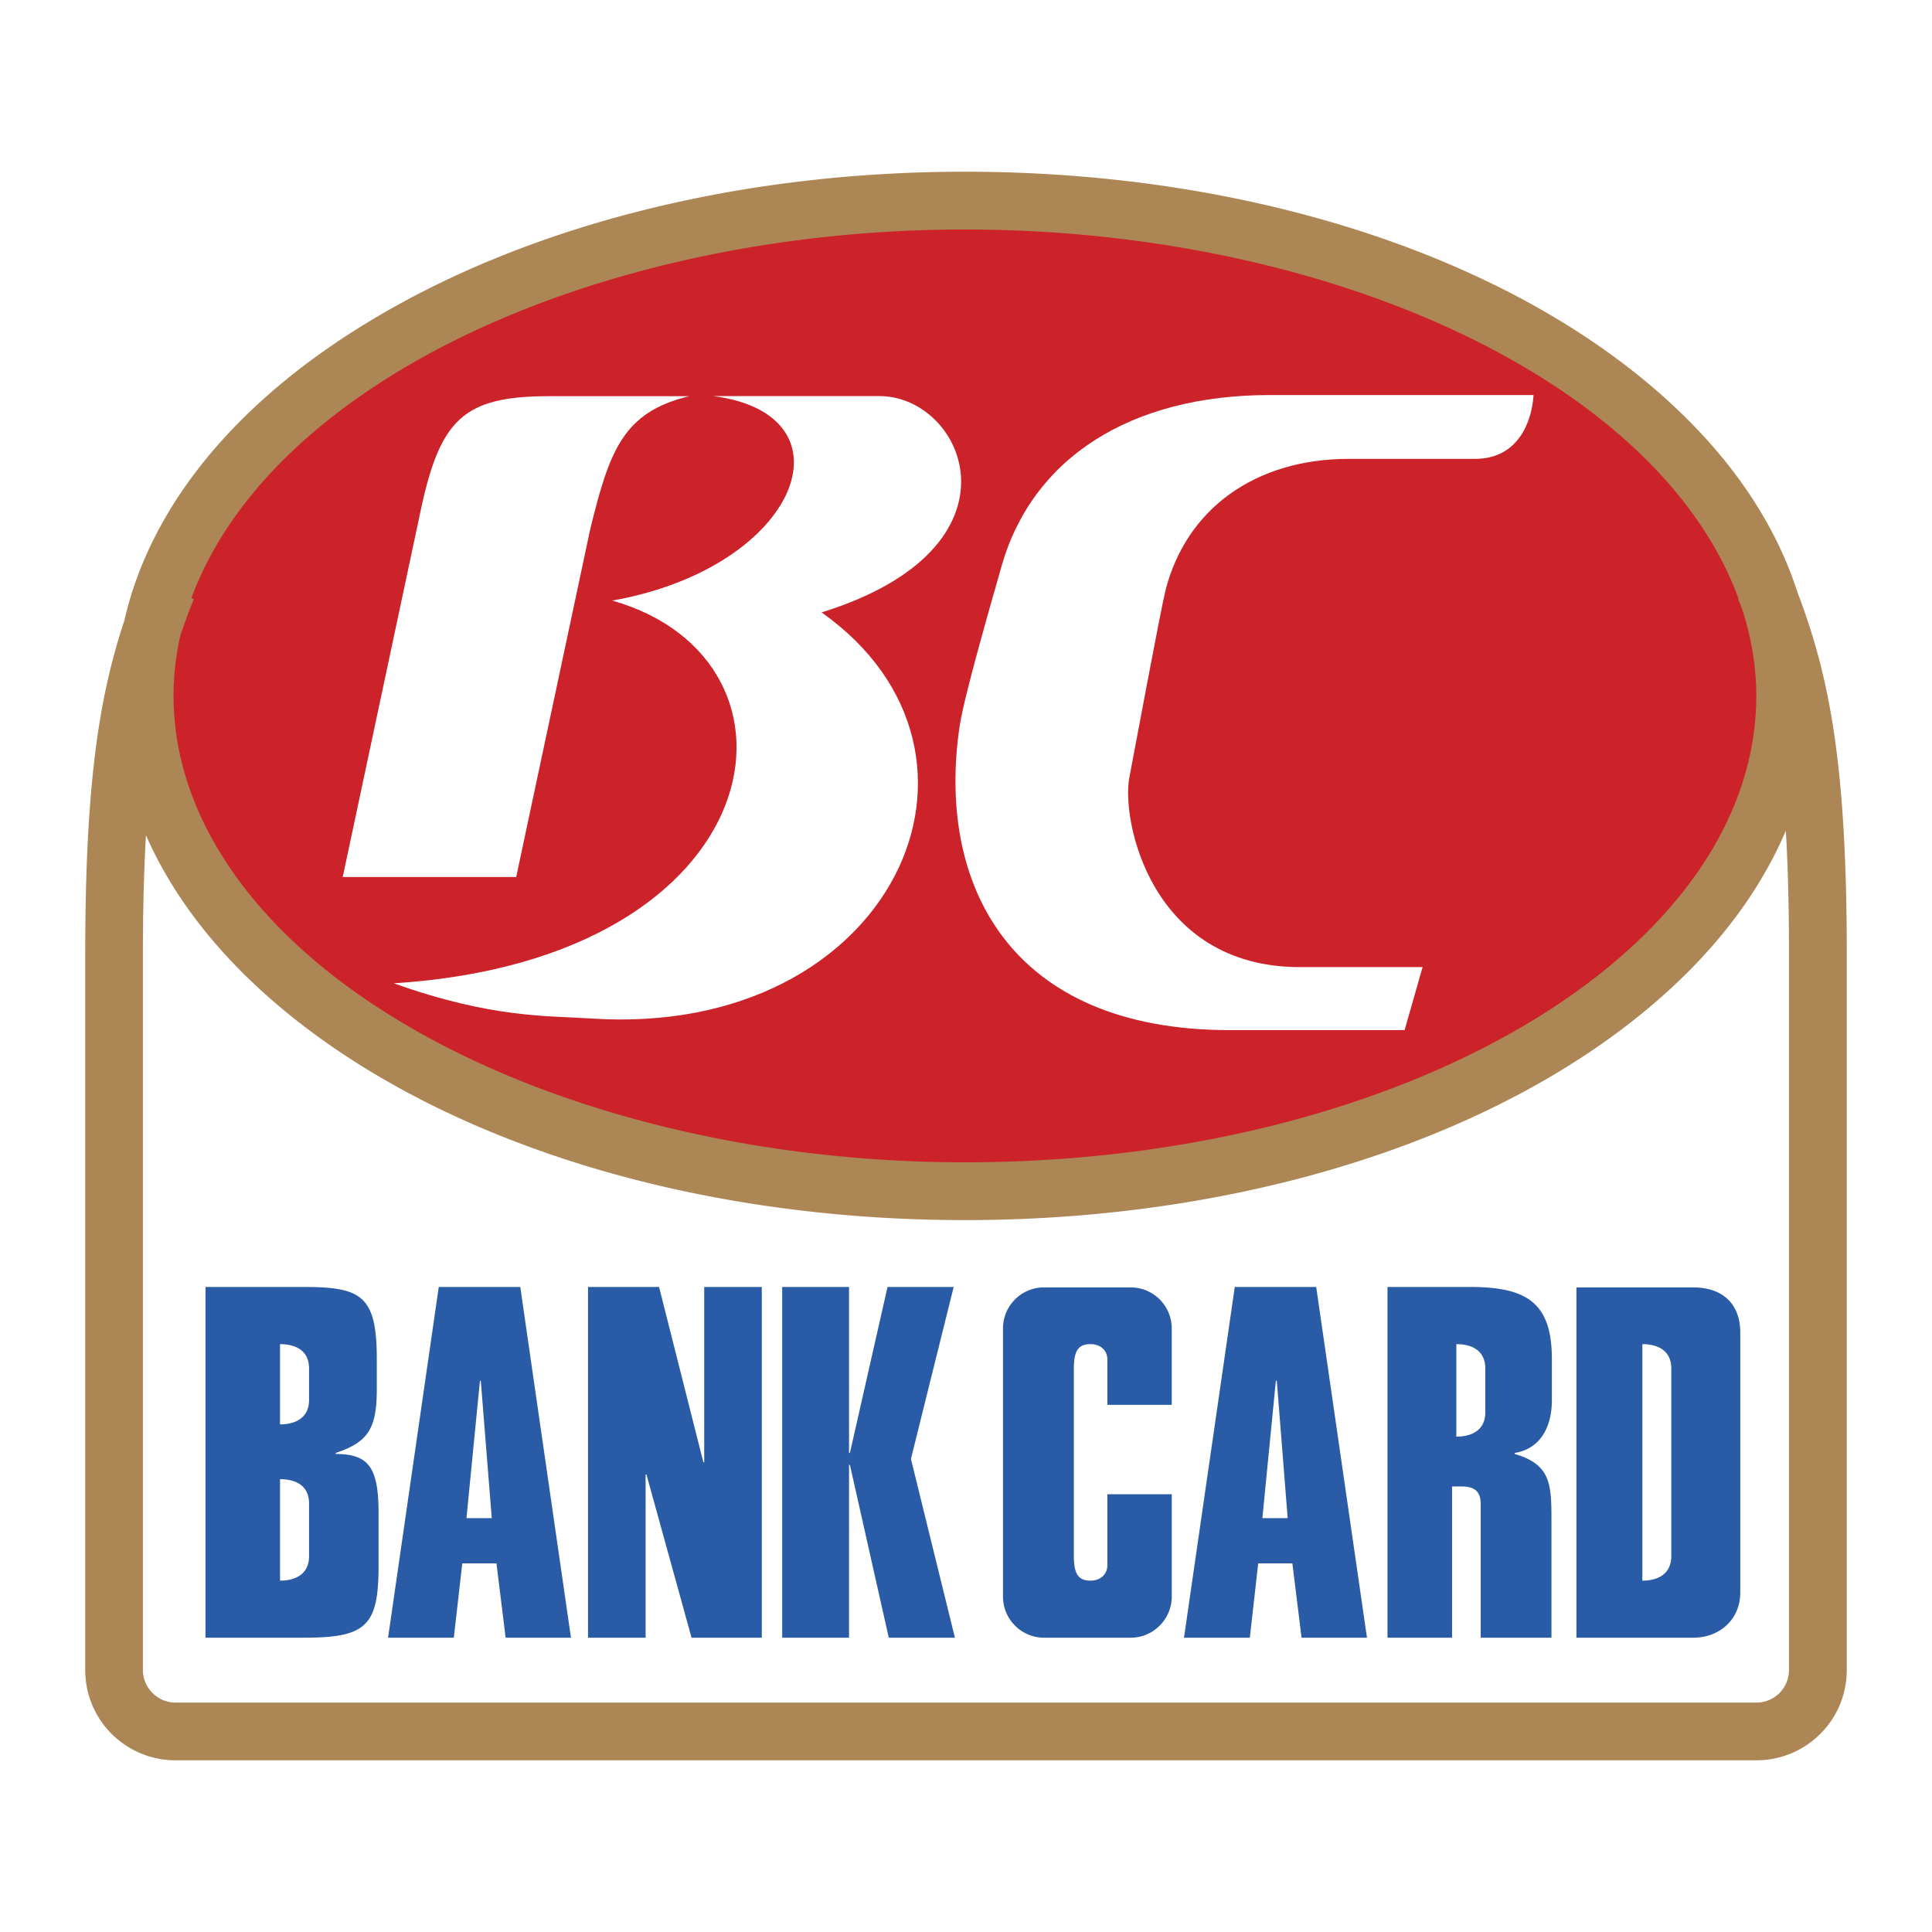 <?xml version="1.0" encoding="UTF-8"?> <svg xmlns="http://www.w3.org/2000/svg" width="2500" height="2500" viewBox="0 0 192.756 192.756"><g fill-rule="evenodd" clip-rule="evenodd"><path fill="#fff" d="M0 0h192.756v192.756H0V0z"></path><path d="M179.322 59.056c-1.963-6.077-5.631-11.896-10.918-17.172-15.492-15.505-42.469-24.752-72.142-24.752-22.365 0-43.446 5.288-59.347 14.89-13.451 8.11-21.927 18.537-24.513 29.913-2.542 7.643-3.898 16.421-3.898 33.258v71.432c0 2.389.928 4.652 2.627 6.36 1.72 1.699 3.972 2.64 6.369 2.64h157.744a8.99 8.99 0 0 0 6.371-2.64 8.978 8.978 0 0 0 2.637-6.36V95.193c0-18.975-1.729-27.711-4.93-36.137z" fill="#ac8654"></path><path d="M28.2 45.951c14.222-14.223 40.308-23.054 68.063-23.054 27.767 0 53.845 8.831 68.075 23.054 4.297 4.306 7.361 8.967 9.123 13.793l-.053.021c.156.367.305.742.438 1.117.906 2.805 1.377 5.672 1.377 8.539 0 25.66-35.42 46.543-78.96 46.543-27.755 0-53.841-8.843-68.063-23.064-7.123-7.132-10.885-15.242-10.885-23.479 0-2.013.23-4.026.677-6.018a73.532 73.532 0 0 1 1.345-3.638l-.24-.095c1.773-4.805 4.829-9.434 9.103-13.719z" fill="#cc2229"></path><path d="M178.486 166.625a3.244 3.244 0 0 1-3.242 3.242H17.5a3.203 3.203 0 0 1-2.281-.957 3.208 3.208 0 0 1-.961-2.285V95.193c0-4.525.106-8.423.305-11.864 2.104 4.797 5.317 9.393 9.561 13.649 15.501 15.48 42.465 24.752 72.139 24.752 29.673 0 56.649-9.271 72.142-24.752 4.381-4.38 7.652-9.136 9.768-14.099.211 3.547.314 7.59.314 12.313v71.433h-.001z" fill="#fff"></path><path d="M68.767 39.528H54.776c-8.55 0-10.894 2.294-12.845 11.595L34.193 87.5h17.308l7.404-34.784c1.909-7.735 3.254-11.604 9.862-13.188z" fill="#fff"></path><path d="M71.167 39.517h16.568c8.547 0 15.118 15.097-5.766 21.584 19.985 14.127 7.111 42.486-22.961 40.517-4.315-.293-9.904 0-19.716-3.514 38.173-2.43 42.769-32.239 21.793-38.183C79.8 56.597 85.484 41.373 71.167 39.517z" fill="#fff"></path><path d="M153.004 39.413h-26.297c-13.938 0-23.76 6.286-26.814 17.184-1.139 4.002-3.713 12.928-4.15 15.848-2.335 15.753 4.953 30.33 26.921 30.33h17.473l1.795-6.287H129.69c-14.951 0-17.828-14.774-17.014-18.912.406-2.128 3.158-16.903 3.596-18.635 2.074-8.205 9-13.158 18.277-13.158h12.605c4.319-.001 5.672-3.689 5.85-6.37z" fill="#fff"></path><path d="M46.122 155.979l-.845 7.415h-6.559l5.057-34.993h8.133l5.057 34.993h-6.517l-.916-7.415h-3.41zm.417-4.513h2.524l-1.094-13.701h-.086l-1.344 13.701zM125.531 155.979l-.836 7.415h-6.568l5.066-34.993h8.125l5.066 34.993h-6.527l-.918-7.415h-3.408zm.416-4.513h2.525l-1.086-13.701h-.094l-1.345 13.701zM70.26 128.401h5.745v34.994h-7.007l-4.504-16.289h-.083v16.289h-5.745v-34.994h7.089l4.422 17.497h.083v-17.497zM84.709 144.961h.086l3.754-16.56h6.599l-4.265 17.155 4.389 17.839h-6.599l-3.878-17.246h-.086v17.246h-6.67v-34.994h6.67v16.56zM116.906 140.164v-7.634a4.098 4.098 0 0 0-4.086-4.085h-8.676c-2.24 0-4.074 1.833-4.074 4.085v26.777c0 2.231 1.834 4.087 4.074 4.087h8.676c2.242 0 4.086-1.855 4.086-4.087v-10.229h-6.422v7.058c0 1.022-.791 1.566-1.666 1.566-1.146 0-1.68-.544-1.68-2.453v-18.702c0-1.918.533-2.441 1.68-2.441.875 0 1.666.523 1.666 1.563v4.495h6.422zM154.83 139.735v-4.158c0-5.609-2.512-7.176-8.154-7.176h-8.246v34.993h6.443v-15.088h.99c1.324 0 1.865.562 1.865 1.753v13.335h7.061v-11.722c0-3.597-.074-5.564-3.662-6.608v-.104c2.91-.481 3.703-3.117 3.703-5.225zm-6.641 1.16c0 1.897-1.494 2.438-2.891 2.438v-9.228c1.396 0 2.891.523 2.891 2.441v4.349zM33.496 145.064v-.104c3.254-1.075 4.097-2.462 4.097-6.372v-3.012c0-6.401-1.604-7.176-7.401-7.176h-9.688v34.993h9.874c6.174 0 7.392-1.199 7.392-7.164v-5.234c0-4.532-.937-5.931-4.274-5.931zm-2.66 10.185c0 1.909-1.501 2.453-2.896 2.453v-10.125c1.395 0 2.896.52 2.896 2.441v5.231zm0-15.587c0 1.9-1.501 2.45-2.896 2.45v-8.007c1.395 0 2.896.523 2.896 2.441v3.116zM168.936 128.445H157.28v34.949h11.656c2.617 0 4.691-1.814 4.691-4.504v-25.952c0-2.887-1.803-4.493-4.691-4.493zm-2.19 26.804c0 1.909-1.502 2.453-2.887 2.453v-23.597c1.385 0 2.887.523 2.887 2.441v18.703z" fill="#295ba7"></path></g></svg> 